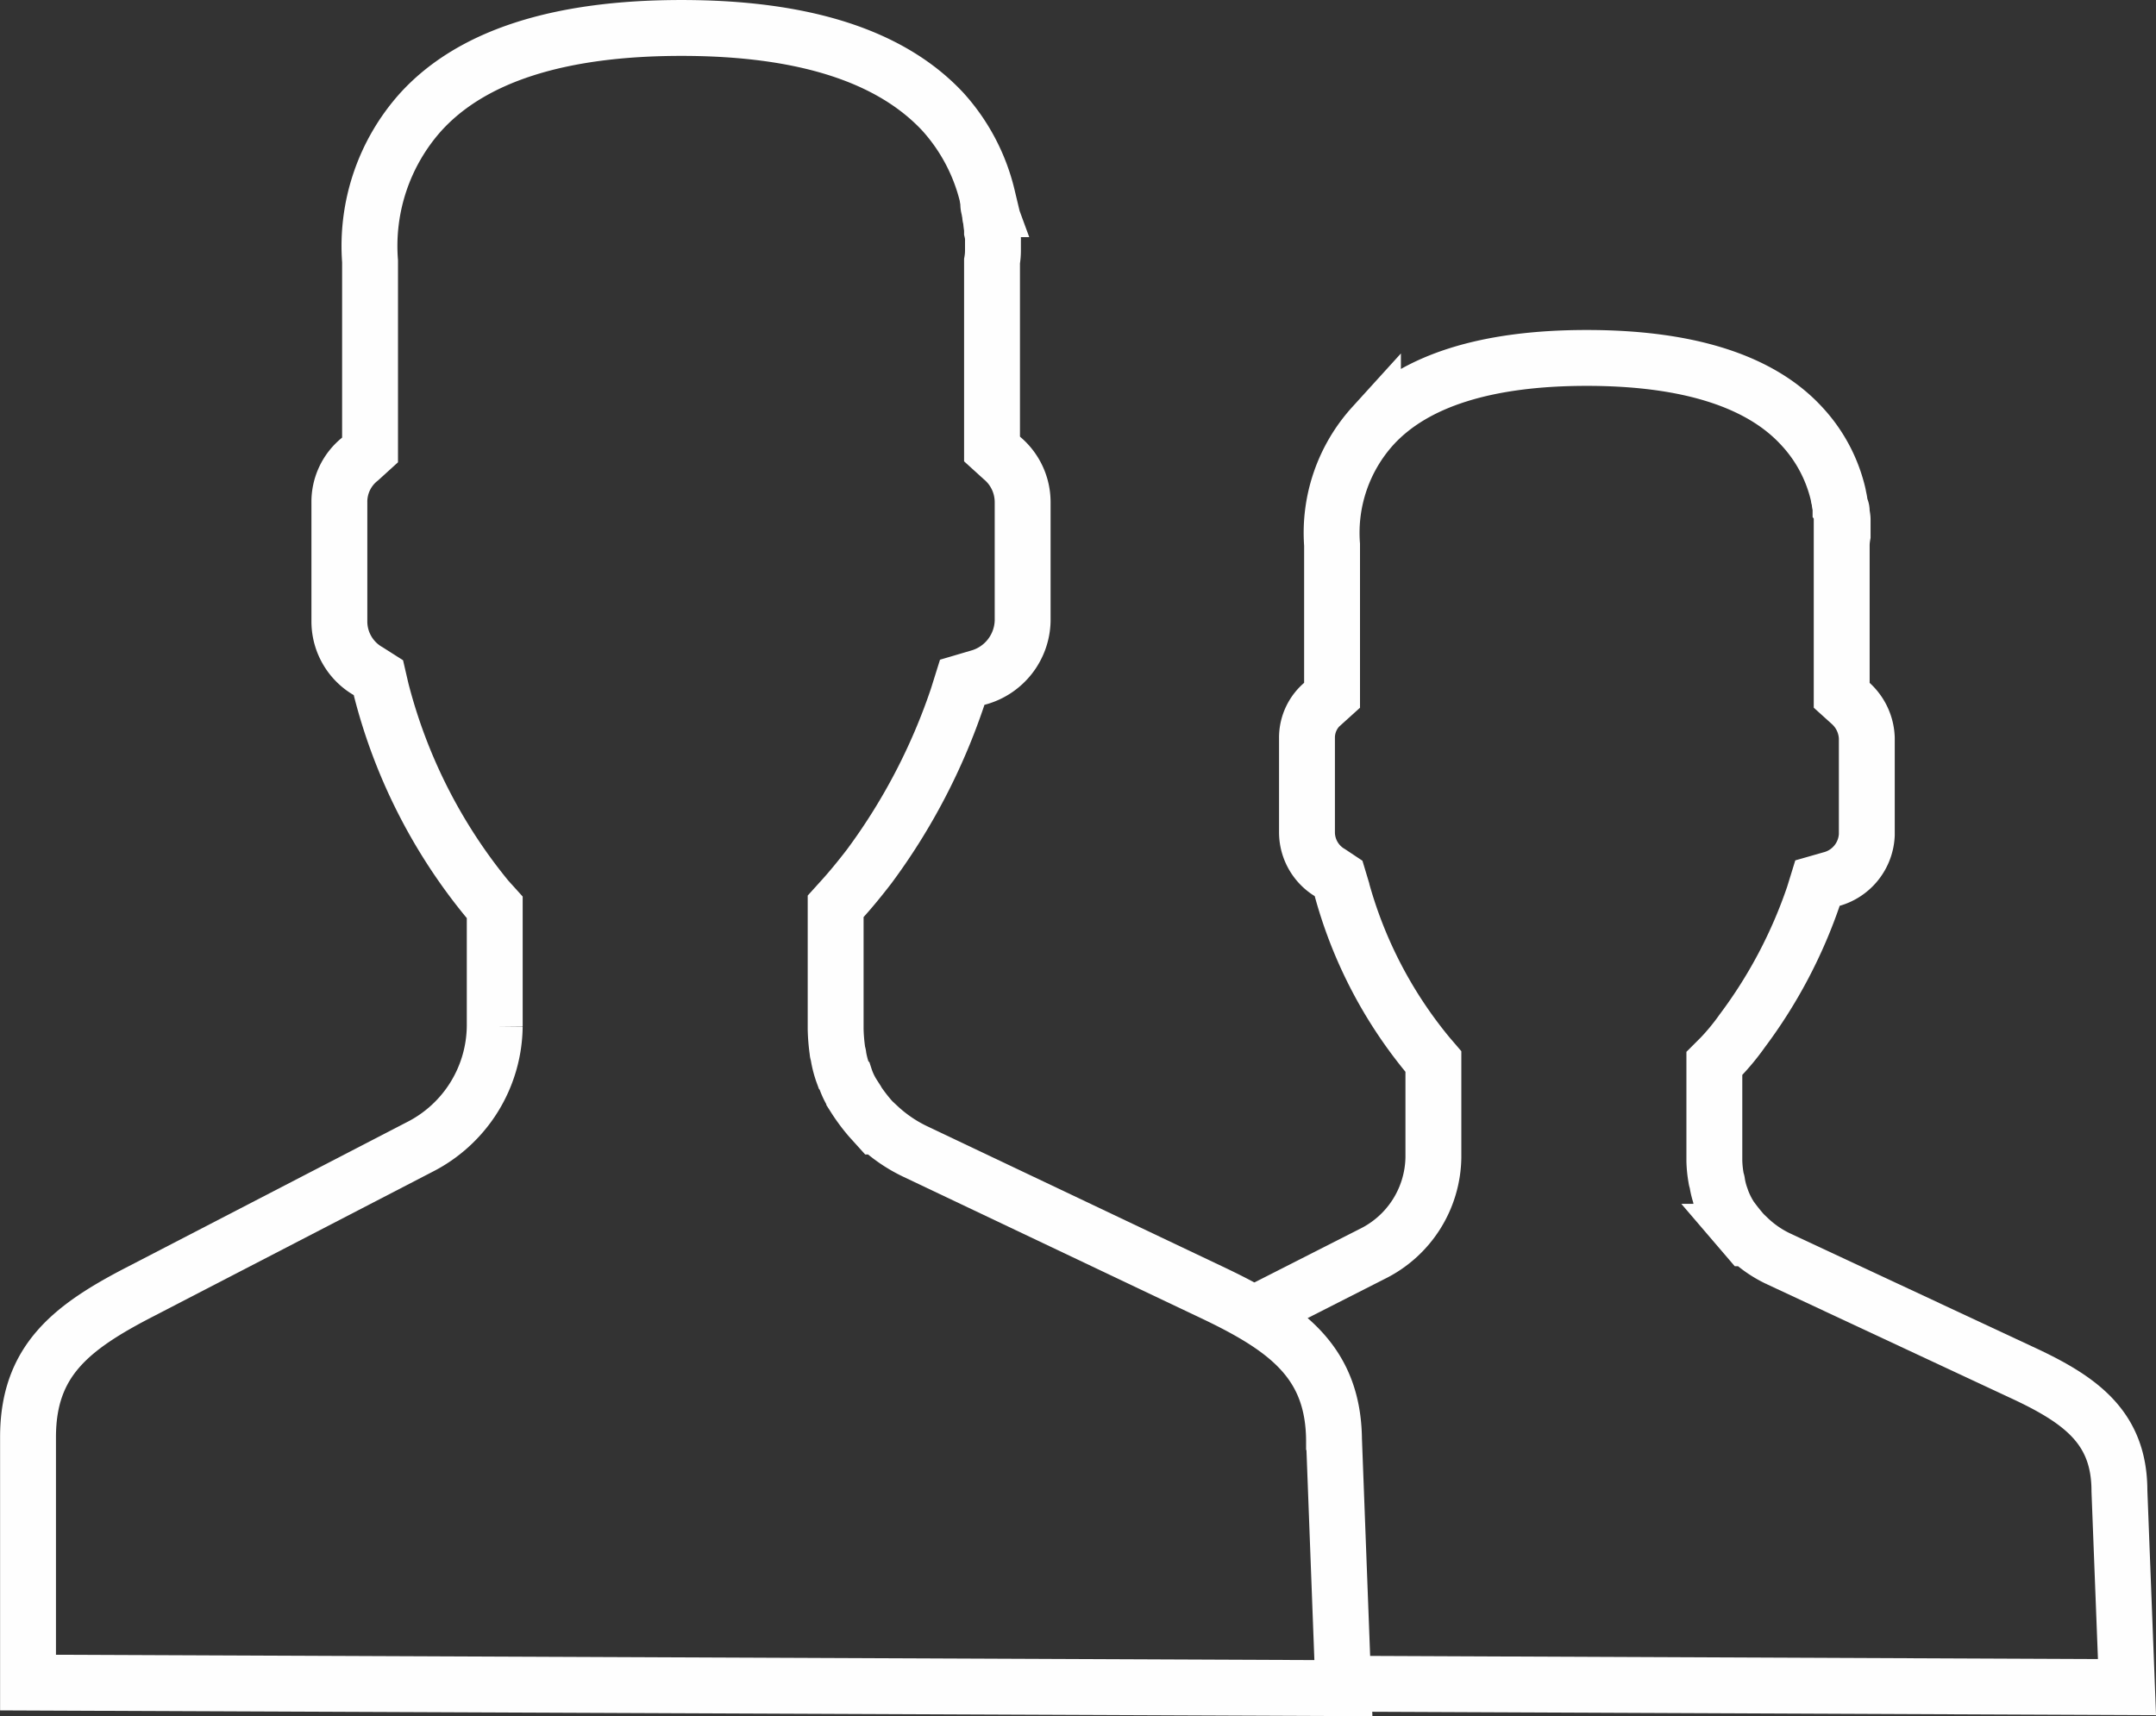 <svg xmlns="http://www.w3.org/2000/svg" viewBox="0 0 85.616 68.154"><rect x="0" y="0" width="85.616" height="68.154" fill="#333333" stroke="none"/><defs><style>.a{fill:none;stroke:#fefefe;stroke-width:2.219px;fill-rule:evenodd;}</style></defs><g transform="translate(-1213.89 -824.911)"><g transform="translate(1213.89 824.911)"><g transform="translate(1.11 1.11)"><path class="a" d="M30.514,60.711l31.061.134-.3-7.789c0-2.51-1.513-3.618-3.913-4.725l-9.635-4.5a4.474,4.474,0,0,1-1.181-.812h-.037l-.221-.258a8.124,8.124,0,0,1-.517-.665c0-.037-.037-.037-.037-.074a3.726,3.726,0,0,1-.258-.554.135.135,0,0,1-.037-.111A3.082,3.082,0,0,1,45.3,40.8c0-.037-.037-.111-.037-.148a4.515,4.515,0,0,1-.074-.7V36.075l.258-.258a9.1,9.1,0,0,0,.849-1.034,19.313,19.313,0,0,0,2.842-5.39l.148-.48.517-.148a1.911,1.911,0,0,0,1.44-1.772V23.155a1.947,1.947,0,0,0-.665-1.4l-.332-.3v-5.98a2.49,2.49,0,0,1,.037-.369V14.48c0-.111-.037-.221-.037-.332A.222.222,0,0,0,50.2,14c0-.074-.037-.148-.037-.221a1.6,1.6,0,0,0-.037-.184,1.6,1.6,0,0,0-.037-.185,5.972,5.972,0,0,0-1.477-2.695c-1.661-1.772-4.541-2.658-8.49-2.658s-6.829.886-8.49,2.695a6.322,6.322,0,0,0-1.624,4.725v5.98l-.332.3a1.765,1.765,0,0,0-.664,1.4V26.92a1.873,1.873,0,0,0,.923,1.587l.332.221.111.369a17.672,17.672,0,0,0,3.433,6.645l.221.258v3.8A4.343,4.343,0,0,1,31.6,43.643l-4.666,2.371" transform="translate(21.779 5.048)"/><path class="a" d="M52.975,57.257c0-3.138-1.846-4.5-4.8-5.906L36.363,45.74a5.775,5.775,0,0,1-1.476-1H34.85l-.3-.332a7.205,7.205,0,0,1-.628-.849c0-.037-.037-.037-.037-.074a3.018,3.018,0,0,1-.332-.7c-.037-.037-.037-.111-.074-.148a3.89,3.89,0,0,1-.184-.7c0-.074-.037-.111-.037-.185a7.181,7.181,0,0,1-.074-.886V35.994l.3-.332c.3-.332.665-.775,1.034-1.255a24.261,24.261,0,0,0,3.507-6.719l.185-.591.628-.185a2.394,2.394,0,0,0,1.772-2.252V19.936A2.282,2.282,0,0,0,39.8,18.2l-.406-.369V10.375a2.5,2.5,0,0,0,.037-.443V9.563a1.387,1.387,0,0,0-.037-.369V9.157c0-.148-.037-.258-.037-.406,0-.074-.037-.111-.037-.185s-.037-.184-.037-.258a.627.627,0,0,1-.037-.258c0-.074-.037-.185-.037-.258a7.642,7.642,0,0,0-1.772-3.359C35.367,2.217,31.9,1.11,27.061,1.11S18.718,2.217,16.688,4.469a7.974,7.974,0,0,0-1.993,5.906v7.494l-.406.369a2.166,2.166,0,0,0-.812,1.735V24.7a2.277,2.277,0,0,0,1.144,1.956l.406.258.111.48A21.479,21.479,0,0,0,19.346,35.7l.3.332v4.725a5.438,5.438,0,0,1-2.99,4.8L5.613,51.277c-2.805,1.44-4.5,2.769-4.5,5.8v9.746l52.234.221-.369-9.782Z" transform="translate(-1.11 -1.11)"/></g></g></g></svg>
